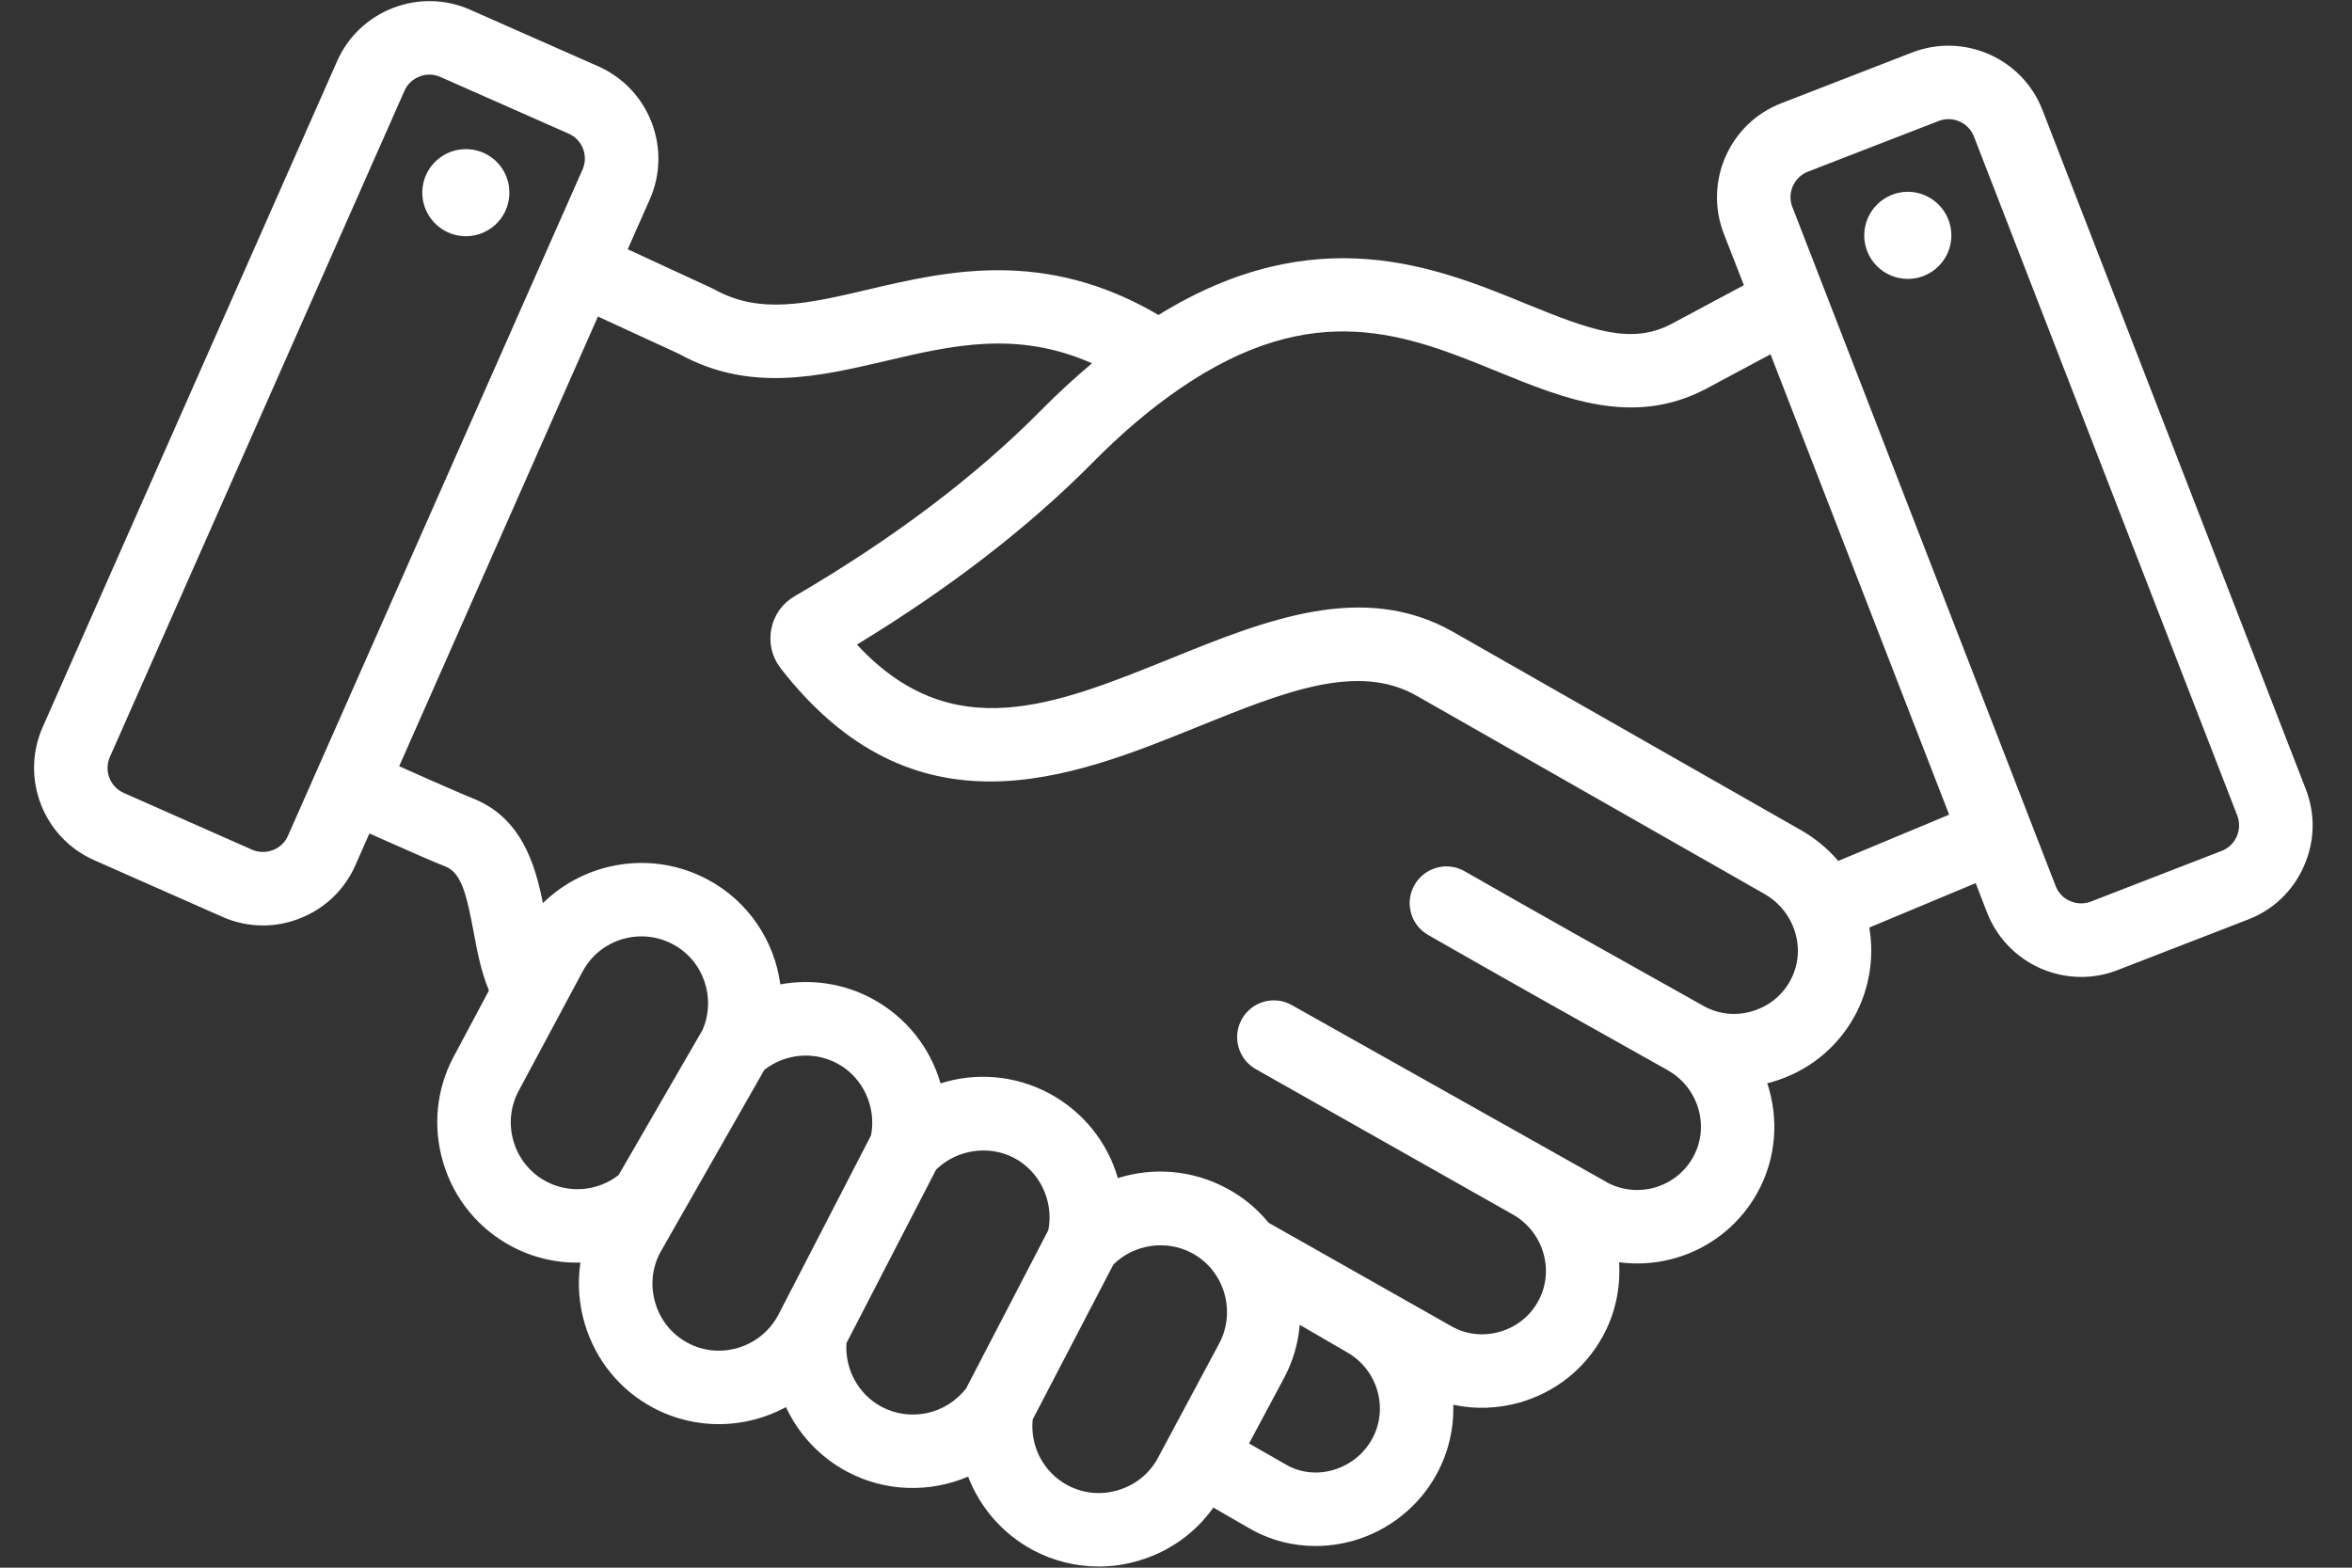 <svg width="18" height="12" viewBox="0 0 18 12" fill="none" xmlns="http://www.w3.org/2000/svg">
<rect x="0" y="0" width="18" height="12" fill="#333333" stroke="none"/>
<path fill-rule="evenodd" clip-rule="evenodd" d="M3.581 1.142C3.397 1.133 3.241 1.275 3.232 1.459C3.224 1.643 3.366 1.799 3.55 1.808C3.734 1.816 3.89 1.674 3.898 1.49C3.907 1.306 3.765 1.15 3.581 1.142ZM17.632 6.63C17.549 6.819 17.398 6.964 17.206 7.038L16.205 7.426C16.115 7.461 16.021 7.478 15.927 7.478C15.821 7.478 15.716 7.456 15.615 7.412C15.427 7.328 15.282 7.177 15.207 6.985L15.12 6.76L14.306 7.1C14.345 7.331 14.307 7.571 14.193 7.779C14.057 8.026 13.832 8.205 13.559 8.283C13.548 8.286 13.536 8.289 13.525 8.292C13.614 8.561 13.596 8.863 13.451 9.127C13.236 9.518 12.808 9.718 12.391 9.662C12.403 9.855 12.364 10.052 12.265 10.231C12.129 10.478 11.905 10.656 11.633 10.735C11.464 10.783 11.289 10.789 11.122 10.753C11.127 10.934 11.086 11.118 10.993 11.287C10.858 11.534 10.624 11.719 10.352 11.795C10.258 11.821 10.163 11.834 10.068 11.834C9.891 11.834 9.718 11.789 9.562 11.699L9.286 11.54C9.149 11.733 8.953 11.874 8.722 11.944C8.619 11.976 8.513 11.991 8.408 11.991C8.234 11.991 8.062 11.949 7.905 11.865C7.672 11.74 7.5 11.539 7.409 11.303C7.118 11.427 6.776 11.422 6.481 11.264C6.272 11.152 6.111 10.977 6.015 10.771C5.708 10.937 5.327 10.951 4.997 10.775C4.745 10.64 4.561 10.414 4.477 10.139C4.43 9.983 4.418 9.821 4.442 9.665C4.261 9.669 4.079 9.628 3.913 9.539C3.661 9.404 3.476 9.178 3.393 8.903C3.31 8.628 3.338 8.338 3.473 8.086L3.742 7.582C3.682 7.439 3.652 7.283 3.624 7.13C3.572 6.853 3.532 6.681 3.41 6.633C3.337 6.605 3.15 6.524 2.827 6.38L2.719 6.625C2.636 6.812 2.484 6.957 2.292 7.031C2.201 7.067 2.106 7.084 2.012 7.084C1.906 7.084 1.801 7.062 1.702 7.018L0.72 6.584C0.331 6.412 0.155 5.956 0.326 5.567L2.58 0.468C2.663 0.28 2.815 0.136 3.007 0.061C3.2 -0.013 3.409 -0.009 3.597 0.074L4.579 0.508C4.968 0.68 5.145 1.137 4.973 1.526L4.804 1.908L5.442 2.203C5.449 2.206 5.456 2.209 5.463 2.213C5.814 2.411 6.18 2.325 6.645 2.216C7.25 2.074 7.996 1.9 8.866 2.411C10.068 1.668 10.991 2.044 11.673 2.323C12.181 2.531 12.483 2.64 12.789 2.481L13.346 2.183L13.192 1.788C13.039 1.391 13.236 0.943 13.633 0.79L14.633 0.402C15.03 0.248 15.478 0.446 15.631 0.842L17.646 6.04C17.721 6.232 17.716 6.441 17.632 6.63ZM4.458 1.298C4.505 1.193 4.457 1.069 4.352 1.023L3.37 0.589C3.343 0.577 3.315 0.571 3.287 0.571C3.261 0.571 3.235 0.576 3.21 0.586C3.158 0.606 3.117 0.645 3.095 0.696L0.841 5.794C0.794 5.9 0.842 6.023 0.948 6.07L1.929 6.504C1.98 6.526 2.036 6.527 2.089 6.507C2.141 6.487 2.182 6.448 2.204 6.397L4.458 1.298ZM4.734 8.995L5.377 7.883C5.482 7.639 5.384 7.353 5.15 7.228C4.901 7.095 4.59 7.189 4.458 7.438L3.969 8.351C3.905 8.471 3.892 8.609 3.931 8.74C3.971 8.871 4.059 8.979 4.179 9.043C4.357 9.138 4.575 9.118 4.734 8.995ZM5.956 10.066L6.666 8.691C6.709 8.473 6.603 8.244 6.407 8.14C6.227 8.044 6.008 8.065 5.849 8.19L5.053 9.587C4.989 9.707 4.976 9.845 5.016 9.976C5.055 10.107 5.143 10.215 5.263 10.279C5.511 10.412 5.822 10.316 5.956 10.066ZM7.394 10.627L8.023 9.416C8.066 9.198 7.96 8.97 7.764 8.865C7.569 8.761 7.321 8.799 7.164 8.953L6.478 10.281C6.465 10.481 6.569 10.673 6.746 10.768C6.967 10.886 7.242 10.825 7.394 10.627ZM8.862 11.159L9.331 10.283C9.423 10.111 9.407 9.896 9.29 9.737C9.245 9.676 9.188 9.627 9.121 9.591C8.925 9.487 8.678 9.524 8.521 9.679L7.903 10.866C7.883 11.072 7.986 11.27 8.17 11.369C8.29 11.433 8.428 11.446 8.559 11.406C8.691 11.366 8.798 11.279 8.862 11.159ZM10.307 10.35C10.292 10.342 9.947 10.141 9.947 10.141C9.935 10.282 9.895 10.421 9.827 10.548L9.559 11.049L9.842 11.211C9.949 11.273 10.077 11.288 10.2 11.253C10.328 11.217 10.437 11.131 10.5 11.016C10.63 10.781 10.543 10.483 10.307 10.35ZM13.709 7.062C13.664 6.969 13.593 6.894 13.504 6.843L10.842 5.326C10.39 5.068 9.826 5.297 9.172 5.561C8.684 5.759 8.134 5.982 7.578 5.982C7.034 5.982 6.483 5.77 5.974 5.115C5.908 5.029 5.882 4.923 5.903 4.816C5.923 4.708 5.987 4.619 6.081 4.564C6.832 4.126 7.465 3.648 7.965 3.143C8.095 3.011 8.226 2.891 8.357 2.781C7.782 2.527 7.289 2.643 6.773 2.764C6.263 2.883 5.736 3.007 5.197 2.709L4.576 2.423L3.055 5.865C3.363 6.003 3.551 6.084 3.613 6.109C3.988 6.254 4.095 6.612 4.155 6.913C4.481 6.593 4.991 6.506 5.415 6.732C5.729 6.899 5.927 7.204 5.972 7.535C6.206 7.492 6.453 7.526 6.672 7.643C6.935 7.784 7.12 8.021 7.198 8.293C7.467 8.207 7.766 8.229 8.029 8.369C8.292 8.51 8.477 8.747 8.555 9.018C8.824 8.933 9.123 8.954 9.386 9.095C9.512 9.162 9.62 9.251 9.709 9.36L11.11 10.153L11.11 10.153C11.222 10.216 11.353 10.23 11.478 10.194C11.605 10.158 11.709 10.075 11.772 9.96C11.9 9.727 11.813 9.429 11.577 9.296C11.562 9.287 9.611 8.184 9.611 8.184C9.476 8.108 9.428 7.936 9.504 7.801C9.58 7.665 9.752 7.617 9.887 7.694L12.295 9.048L12.295 9.049C12.531 9.178 12.828 9.092 12.958 8.856C13.087 8.623 12.999 8.325 12.763 8.192C12.763 8.192 12.763 8.192 12.763 8.192C12.083 7.811 11.515 7.492 10.93 7.157C10.795 7.08 10.748 6.908 10.826 6.773C10.903 6.639 11.075 6.592 11.209 6.669C11.793 7.003 12.359 7.321 13.039 7.701C13.15 7.763 13.28 7.778 13.404 7.742C13.532 7.706 13.637 7.623 13.7 7.508C13.776 7.369 13.779 7.207 13.709 7.062ZM14.917 6.236L13.55 2.712L13.051 2.979C12.496 3.268 11.97 3.052 11.46 2.844C10.77 2.562 10.057 2.27 9.029 2.975C8.81 3.125 8.586 3.314 8.365 3.538C7.875 4.034 7.267 4.503 6.558 4.934C7.286 5.718 8.066 5.402 8.961 5.04C9.684 4.747 10.432 4.445 11.121 4.837L13.782 6.354C13.891 6.416 13.988 6.496 14.068 6.59L14.917 6.236ZM17.122 6.243L15.107 1.046C15.075 0.963 14.996 0.912 14.912 0.912C14.887 0.912 14.861 0.917 14.837 0.926L13.836 1.314C13.729 1.356 13.675 1.477 13.717 1.584L15.732 6.782C15.752 6.834 15.791 6.875 15.842 6.897C15.894 6.92 15.95 6.921 16.002 6.901L17.003 6.513C17.054 6.494 17.095 6.454 17.118 6.403C17.14 6.351 17.142 6.295 17.122 6.243ZM14.601 1.468C14.417 1.468 14.267 1.618 14.267 1.802C14.267 1.986 14.417 2.135 14.601 2.135C14.784 2.135 14.934 1.986 14.934 1.802C14.934 1.618 14.784 1.468 14.601 1.468Z" fill="white"/>
</svg>
